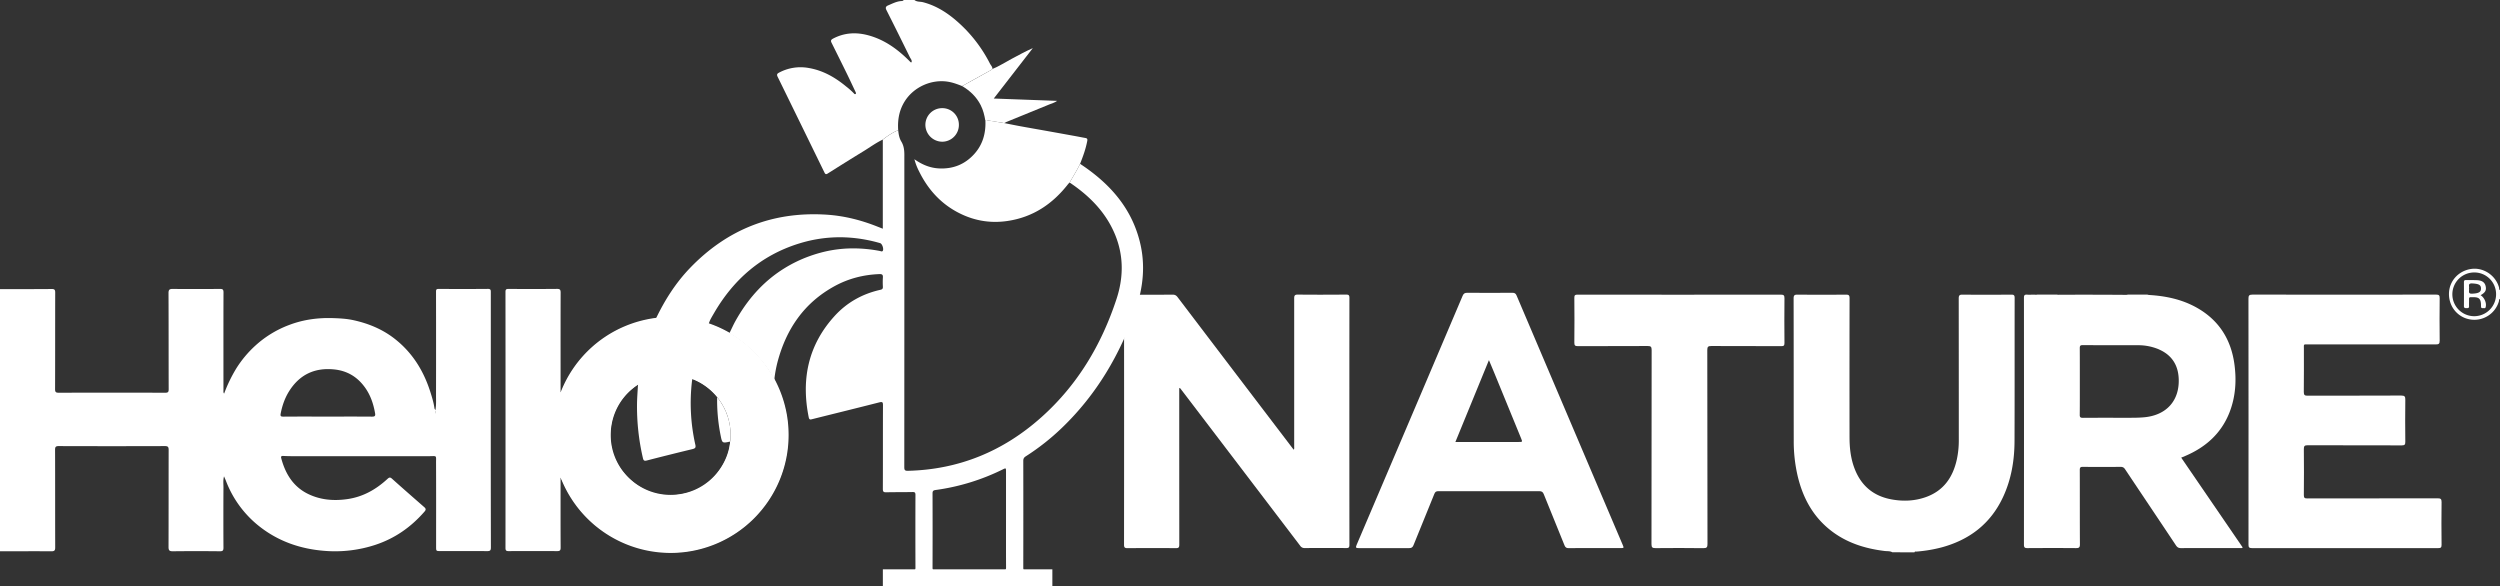 <svg id="Layer_1" data-name="Layer 1" xmlns="http://www.w3.org/2000/svg" xmlns:xlink="http://www.w3.org/1999/xlink" viewBox="0 0 3718.92 872.42"><rect x="0" y="0" width="3718.92" height="872.42" fill="#333333" stroke="none"/><defs><style>.cls-1{fill:none;}.cls-2{fill:#fff;}.cls-3{clip-path:url(#clip-path);}.cls-4{clip-path:url(#clip-path-2);}.cls-5{clip-path:url(#clip-path-3);}</style><clipPath id="clip-path"><circle class="cls-1" cx="997.62" cy="647.02" r="89.18"/></clipPath><clipPath id="clip-path-2"><rect class="cls-1" x="3005.76" y="438.28" width="344.68" height="380.48"/></clipPath><clipPath id="clip-path-3"><rect class="cls-1" x="947.57" width="811.74" height="848.75"/></clipPath></defs><path class="cls-2" d="M997.62,471.54A175.49,175.49,0,1,0,1173.1,647,175.48,175.48,0,0,0,997.62,471.54Zm0,264.66A89.18,89.18,0,1,1,1086.8,647,89.18,89.18,0,0,1,997.62,736.2Z"/><path class="cls-2" d="M730.11,577.49q0-71.24,0-142.46c0-3.07.17-5.31-4.22-5.28-24.5.21-49,.16-73.49.06-3.06,0-3.79.89-3.78,4q.15,77.46,0,154.93c0,6.86.44,13.77-.95,21.58-.76-1.58-1.31-2.26-1.4-3-1.12-8.4-3.62-16.44-6.17-24.47-10-31.4-26.66-58.26-52.84-78.78-18.28-14.33-39.19-22.91-61.69-27.82-9.6-2.09-19.44-2.66-29.26-3-22.63-.83-44.67,2-66,10.1A155.34,155.34,0,0,0,380,514a163,163,0,0,0-28.47,34,216,216,0,0,0-18.13,37.51c-1.37-1.65-1-3.2-1-4.66,0-48.65-.1-97.29.07-145.94,0-4.44-1.46-5.14-5.37-5.11-23.33.16-46.66.24-70,0-5-.05-6.45,1.17-6.42,6.32.22,47.65.1,95.31.24,143,0,3.88-.9,5.1-5,5.09q-79.24-.19-158.47,0c-4.28,0-5.54-.9-5.52-5.43.19-47.82.07-95.64.2-143.46,0-4-.81-5.44-5.15-5.41-25.66.23-51.32.15-77,.17v390c25.49,0,51-.21,76.46,0,4.76,0,5.69-1.44,5.68-5.89-.16-48.32,0-96.64-.19-145,0-4.24.89-5.63,5.43-5.61q79,.26,158,0c4.5,0,5.54,1.32,5.53,5.64-.13,48.16,0,96.31-.18,144.47,0,5.13,1.43,6.4,6.44,6.35q35-.4,70,0c4.24,0,5.29-1.18,5.27-5.3q-.25-45,0-90c0-5-.76-10.1.82-16.17,1.24,2.88,2.08,4.66,2.78,6.5a157,157,0,0,0,50.11,68.17c28.41,22.3,61.38,33.54,97.1,36.23a191.89,191.89,0,0,0,75.22-9c29.13-9.64,53.13-26.5,73.12-49.53,2.37-2.73,2-4.36-.38-6.46C615,740.31,598.9,726.29,583,712c-2.8-2.51-4.29-1.71-6.53.35-17.11,15.77-36.46,26.81-60,30.14-19.94,2.82-39.28,1.26-57.35-7.32C436.5,724.49,424.49,705,418.3,681.43c-.65-2.46.45-3.3,2.87-3.18,4.48.21,9,.35,13.45.35q101.73,0,203.46,0c12.31,0,10.51-2,10.58,10.52.2,41.32.07,82.65.08,124,0,6.6,0,6.63,6.41,6.63,23.16,0,46.33-.13,69.48.09,4.33,0,5.61-.89,5.6-5.42Q730,696,730.11,577.49ZM553.25,619.78c-21.83-.18-43.66-.08-65.49-.08-22,0-44-.11-66,.08-4.19,0-5-.82-4.15-5,2.32-11.8,6.24-23,12.62-33.07,15.4-24.33,37.56-35,66.45-32.21,19.41,1.86,34.44,10.8,45.76,26.21,8.56,11.64,13.11,25,15.54,39.18C558.71,619,557.15,619.82,553.25,619.78Zm95.29-4.86-.2,0-.3-3.15.5,0Z"/><path class="cls-2" d="M648.54,611.78v3.14l-.2,0-.3-3.15Z"/><path class="cls-2" d="M1162.38,589.56c-3.18-8.87-7.54-17.17-10.84-25.94-.43-.18-1.11-.23-1.27-.54a142.11,142.11,0,0,0-14.19-21.9,179.61,179.61,0,0,0-51.49-45.45c-9.88-5.46-19.93-10.56-30.84-13.72a26.81,26.81,0,0,0-1.85,2.9,229.28,229.28,0,0,0-15.7,43.53c-2.88,11.5-6.06,23-6.41,35a81.68,81.68,0,0,1,13.09,6.15,95.9,95.9,0,0,1,24,20.3c5.5,1.92,7,7.32,9.64,11.53a84.87,84.87,0,0,1,13.57,50c-.11,3.16-.89,5-4,5.53-.4,16.13-6.85,30.05-16,42.88-11.8,16.58-27.73,28.27-47.11,33.38-32.4,8.54-62.2,2.36-87-21.18-21.61-20.47-30.91-46.16-27.46-75.51,3.21-27.39,16.94-49.12,40.18-64.48a31.75,31.75,0,0,0,1.06-4.82c.83-13.06,3.53-25.84,6.59-38.46a312.14,312.14,0,0,1,18.94-54.59,28.81,28.81,0,0,0-4.47.19c-21.16,4.1-41.42,10.57-60.18,21.51-30.2,17.6-53.22,41.84-68.9,73.05-2.42,4.81-4.65,9.72-7,14.59l-.83-.29v-7c0-47-.07-94,.09-141,0-4.49-1.27-5.51-5.6-5.47-24,.22-48,.19-72,.05-3.45,0-4.45.86-4.45,4.41q.15,190.46,0,380.91c0,3.78,1.07,4.73,4.76,4.7q36-.24,72,0c4.13,0,5.32-1,5.3-5.26-.19-32.16-.1-64.32-.11-96.48v-7.64c3.28,5.13,5.51,10.34,8.09,15.38,16.49,32.19,40.51,57,72.34,74.36,20.45,11.12,42.18,17.54,65.32,20.24,32.32,3.77,63-2,92.09-15.39,26.09-12,47.8-29.93,65.22-53a171,171,0,0,0,34.87-94.41A168.42,168.42,0,0,0,1162.38,589.56Z"/><g class="cls-3"><path class="cls-2" d="M1086,656.9c-11.7,2.51-11.69,2.51-14.11-9.56a268.24,268.24,0,0,1-5.09-57.45c5.5,1.92,7,7.32,9.64,11.53a84.87,84.87,0,0,1,13.57,50C1089.94,654.53,1089.16,656.34,1086,656.9Z"/></g><path class="cls-2" d="M2815,821.57c-3.54-2.07-7.56-1.47-11.36-1.93-30-3.63-57.91-12.54-81.77-31.75-25.75-20.72-40.26-48.26-47.76-79.93a228.32,228.32,0,0,1-5.81-52.53c-.1-70.49,0-141-.18-211.46,0-4.73,1.4-5.72,5.84-5.68q36,.33,72,0c4.59,0,5.4,1.34,5.39,5.58q-.2,103.23-.05,206.46c0,14.87,1.49,29.58,6.42,43.78,9.46,27.23,28.12,43.82,56.65,48.88,17.37,3.08,34.59,2.28,51.23-3.82,25.91-9.49,39.44-29.41,45.25-55.41a134.42,134.42,0,0,0,3-29.27q0-105.22-.11-210.46c0-4.53,1.11-5.78,5.7-5.73,24.16.24,48.33.19,72.49,0,3.87,0,5,.89,5,4.92-.13,71,.08,142-.18,213-.11,28.9-4.84,57.09-17.23,83.5-18.63,39.74-50.27,63.69-92.2,74.8a210.79,210.79,0,0,1-36.42,6c-1,.08-2.43-.54-2.92,1.09Z"/><path class="cls-2" d="M3718.92,444.63c-1.77.71-1.33,2.51-1.7,3.79a38,38,0,0,1-42,26.88c-18.86-2.72-32.43-18.88-32.22-38.38.19-18.8,14.22-34.3,33.37-36.88,18.16-2.44,36.16,9.68,41.09,27.58.37,1.34-.16,3.09,1.45,4ZM3681.1,405.3a32.53,32.53,0,1,0,32,32.65A32.29,32.29,0,0,0,3681.1,405.3Z"/><path class="cls-2" d="M1754.19,577.63v55.45q0,88.49.09,177c0,4-.79,5.38-5.11,5.34-24-.22-48-.17-72,0-3.76,0-5.09-.84-5.09-5q.2-183.46,0-366.93c0-4.23,1.23-5.23,5.3-5.19q33.49.3,67,0c3.4,0,5.39,1.12,7.4,3.76q85.26,112.21,170.68,224.3c.59.78,1.22,1.54,2.13,2.66,1-1.77.6-3.43.6-4.95q0-110,0-220c0-4.37.8-5.91,5.59-5.85,23.83.27,47.66.19,71.49,0,3.7,0,5.09.64,5.08,4.81q-.18,183.72,0,367.43c0,3.63-.75,4.85-4.63,4.81-20.66-.19-41.33-.13-62,0a7.44,7.44,0,0,1-6.61-3.43q-86.86-114.13-173.82-228.18c-1.69-2.21-3.4-4.4-5.09-6.59Z"/><path class="cls-2" d="M3344.83,626.6q0-91-.1-182c0-4.76.76-6.37,6.09-6.36q136.48.3,273,0c4.58,0,5.42,1.31,5.37,5.54-.22,21-.28,42,0,63,.07,4.9-1.65,5.58-5.93,5.57q-94.74-.18-189.47-.06c-7.7,0-6.57-.67-6.59,6.74-.06,21.33.16,42.66-.14,64-.06,4.83,1.53,5.62,5.88,5.6,46.32-.14,92.65,0,139-.23,5.3,0,6.18,1.56,6.12,6.37-.27,20.83-.23,41.66,0,62.49,0,4.06-.94,5.29-5.18,5.28-46.66-.16-93.32,0-140-.2-4.5,0-5.82,1-5.76,5.7.26,22.83.22,45.66,0,68.49,0,4.07,1.22,4.93,5.06,4.92,64.66-.11,129.32,0,194-.18,4.43,0,5.88.93,5.82,5.66-.29,21.16-.25,42.33,0,63.49,0,4.11-1.26,5-5.08,4.94q-138.48-.15-277,0c-4.28,0-5.16-1.29-5.15-5.31Q3344.92,718.34,3344.83,626.6Z"/><path class="cls-2" d="M2498.13,438.4c50.31,0,100.62.07,150.94-.11,4.46,0,5.48,1.21,5.44,5.51q-.33,33.24,0,66.47c0,3.79-1.06,4.67-4.73,4.65-34.66-.14-69.31,0-104-.2-4.74,0-6.07,1-6.07,5.92Q2540,664.82,2540,809c0,4.83-.84,6.5-6.16,6.43-23.65-.34-47.31-.28-71-.06-4.58,0-6.16-.8-6.15-5.88.17-96.29.08-192.57.25-288.86,0-5-1.45-5.94-6.12-5.91-34.49.2-69,0-103.46.22-4.52,0-5.47-1.21-5.42-5.53q.34-33.24,0-66.47c0-3.85,1.09-4.64,4.74-4.63Q2422.41,438.5,2498.13,438.4Z"/><path class="cls-2" d="M2413.74,810.19Q2334.84,624.88,2256,439.54c-1.35-3.18-3-4-6.33-4q-33.49.24-67,0c-3.72,0-5.45,1-6.93,4.51q-31,73.35-62.3,146.55Q2065.75,698.67,2018,810.71c-1.72,4-.84,4.66,3.18,4.64q37.48-.21,75,0c3.53,0,5.19-1.06,6.52-4.38,10.23-25.47,20.76-50.83,31-76.31,1.3-3.25,2.92-4,6.18-4q75,.17,149.94,0c3.88,0,5.39,1.33,6.74,4.72,10.15,25.33,20.57,50.55,30.75,75.87,1.25,3.1,2.84,4.21,6.24,4.15,12.83-.22,25.66-.08,38.49-.08v0h38.48C2415.88,815.29,2415.9,815.27,2413.74,810.19ZM2259.13,657.46H2165c16.7-40.78,33.07-80.72,49.89-121.76,2.89,6.88,5.41,12.76,7.83,18.68q20.07,48.93,40.09,97.86C2264.9,657.44,2264.89,657.46,2259.13,657.46Z"/><path class="cls-2" d="M3690.07,439.12c5.89,3.76,9.26,12,7.45,18-.58,1.93-2.14,1.19-3.31,1.23-1.39,0-3.19.49-3.44-1.78a16.59,16.59,0,0,1-.11-2c.05-12.94-5.36-12.51-15.3-12.5-2,0-2.52,1-2.48,2.83.07,3.49-.15,7,0,10.48.18,3.08-1.64,3-3.8,3s-3.86-.11-3.83-3.09c.1-11.81.07-23.62,0-35.43,0-2.24.58-3.34,3.1-3.26,5.49.18,11-.08,16.47.2,7.55.4,11.55,3.36,12.76,8.95C3698.93,431.77,3697,435.23,3690.07,439.12Zm-17.31-9.88c.94,3-2.4,8,4.82,7.64,9.53-.5,13.17-2.28,13.06-7.9-.1-5.28-3.59-6.82-13-7.36C3670.33,421.21,3673.71,426.29,3672.76,429.24Z"/><g class="cls-4"><path class="cls-2" d="M3196.7,268.52a345.94,345.94,0,0,0,53.69-42.31c51.38-49.4,86.52-108.95,109.65-175.94,11.44-33.15,14.83-66.91,6.16-101.24-12.94-51.26-45.93-87.25-88.83-115.56-4.53,9.63-10.35,18.55-15.47,27.86,29.6,19.89,54,44.34,67.74,78,12.81,31.47,12.35,63.55,1.88,95.34-22.38,68-58,127.77-111.75,175.78-56.5,50.49-122.48,77.81-198.63,79.68-4.83.12-5.27-1.67-5.27-5.68q.14-228.87.07-457.74c0-1,0-2,0-3,.13-8.15,0-16.06-4.56-23.52-3-4.89-4-10.89-4.56-16.74-8.39,3.42-15.8,8.47-22.92,14V-70c-2.91-1.13-5.06-2-7.2-2.8-24.89-10-50.67-16.53-77.42-18.13-79.77-4.8-147.27,22.16-202.5,79.74-21.15,22.06-37.32,47.6-50.46,75.1a312.29,312.29,0,0,0-18.93,54.58c-3.06,12.63-5.76,25.41-6.6,38.46a31.57,31.57,0,0,1-1.05,4.83c-.5,9.29-1.28,18.58-1.44,27.88a339.12,339.12,0,0,0,8.78,81.66c.89,3.93,2.37,4.37,6,3.42q33.81-8.73,67.75-16.91c4-1,5.13-2.22,4.17-6.52a281.62,281.62,0,0,1-4.84-95.73,13.44,13.44,0,0,1,.7-2.35c.34-12,3.52-23.5,6.41-35A229.25,229.25,0,0,1,2723,74.67a28.06,28.06,0,0,1,1.86-2.91h0a42.54,42.54,0,0,1,3.55-8.49c.36-.68.73-1.35,1.11-2,.75-1.33,1.54-2.65,2.32-4,.39-.66.78-1.32,1.16-2,29.12-50.06,70.18-85.73,125.94-103.15,2.51-.78,5-1.52,7.54-2.2a203.64,203.64,0,0,1,37.76-6.6q7.58-.59,15.14-.61c2.52,0,5,0,7.57.12q5.68.2,11.36.71,7.58.68,15.16,1.91,1.89.32,3.78.66c2.53.45,5.06,1,7.58,1.5,1.27.28,2.53.56,3.79.86q5.68,1.34,11.37,3c1.42.41,2.73,2.31,3.55,4.5,1.06,2.82,1.32,6.11,0,7.3a1.68,1.68,0,0,1-.43.3,1.85,1.85,0,0,1-.92.18,4.85,4.85,0,0,1-1-.18c-.48-.14-1-.33-1.44-.42a209.19,209.19,0,0,0-39.37-3.91,186.49,186.49,0,0,0-39.08,4q-5.55,1.19-11.1,2.72-7.89,2.19-15.38,4.89a198.29,198.29,0,0,0-37.21,17.83c-28.73,17.71-51.85,42.43-70,73.32q-1.36,2.33-2.68,4.68c-3.4,6.09-6.22,12.51-9.3,18.77a179.32,179.32,0,0,1,51.49,45.45,144,144,0,0,1,14.19,21.89c.15.32.83.37,1.27.55a185,185,0,0,1,4.5-24.53c13-49.65,39.83-89,85.71-113.84,20.53-11.1,42.67-16.67,66-17.55,4.26-.15,5.49,1.1,5.16,5.22a112.42,112.42,0,0,0,0,13.49c.12,2.78-.63,4-3.62,4.64-26.79,6-49.86,18.85-68.28,39.1-39.38,43.29-49.77,94.21-38.39,150.6.86,4.27,3,3.27,5.71,2.6,33.09-8.27,66.22-16.4,99.28-24.83,4.61-1.17,5.48-.33,5.46,4.31-.17,41.49,0,83-.19,124.47,0,3.95,1,5,5,4.94,13-.32,26-.11,39-.4,3.43-.07,4.52.69,4.51,4.31q-.21,54,0,108c0,3.36-.74,4.84-4.39,4.58-4.15-.3-8.35.16-12.49-.13-3.58-.24-4.8.66-4.8,4.58q.18,183.69,0,367.4c0,4.48,1.57,5.08,5.43,5.05,24-.15,48-.19,72,0,4.4,0,5.87-.89,5.84-5.66-.22-36.83-.06-73.65-.2-110.47,0-3.7.87-4.78,4.67-4.74q28,.32,56,0c3.27,0,5.05,1.06,6.81,3.7,25.12,37.68,50.4,75.27,75.51,113,2,3,3.94,4.19,7.56,4.17,29.33-.14,58.66-.05,88-.07,1.08,0,2.29.44,3.82-.86L3244.7,680.77c2.2-.91,4-1.66,5.84-2.43,30.6-13,53.8-33.63,66.09-65.1,9-23.21,10.54-47.4,7.16-71.82-5.11-36.93-23.28-65.43-56.18-83.86-21.83-12.22-45.65-17.23-70.33-18.74-3.45-.21-4.39-1.16-4.39-4.61q.17-79.48,0-159C3192.88,272,3194,270.22,3196.7,268.52Zm-134.21,170c-3.37,0-4.59-.74-4.58-4.38q.21-55.21,0-110.44c0-3.38,1-4.54,4.35-5a324.06,324.06,0,0,0,99.81-30.5c5.13-2.52,5.15-2.51,5.15,3.3q0,35.48,0,71c0,23.65-.08,47.31.07,71,0,3.73-.71,5.15-4.86,5.12Q3112.46,438.23,3062.49,438.47Zm149.13,81.28c18.87,8.23,28.44,23,29.35,43.25,1.47,32.77-18.11,54.56-51.1,57.66-7.65.72-15.29.76-22.94.76-22.82,0-45.63-.08-68.44.09-3.74,0-4.78-.94-4.73-4.7.11-8.24.13-16.48.13-24.73s0-16.48,0-24.72q0-6.18,0-12.36c0-12.37,0-24.73-.08-37.09,0-3.33.66-4.58,4.32-4.56,27.31.17,54.62.07,81.92.15A78.66,78.66,0,0,1,3211.62,519.75Z"/></g><path class="cls-2" d="M1360.3,0c3.68,3.08,8.47,2.19,12.67,3.28,17.67,4.56,32.85,13.6,46.66,25a209.12,209.12,0,0,1,53,66.35c1.34,2.6,3.79,4.68,3.71,7.94-1.73,1.76-4,2.68-6.08,3.85q-19.53,10.77-39,21.63c-7-2.76-14-5.42-21.62-6.58-24.54-3.69-50.34,8.08-63.62,29-8.48,13.37-10.92,27.8-9.89,43.18-8.4,3.43-15.81,8.47-22.92,14-10.17,4.81-19.18,11.52-28.73,17.34-17.85,10.9-35.56,22-53.25,33.17-2.58,1.62-3.63.87-4.81-1.55q-34.77-71.28-69.67-142.48c-1.36-2.77-1-4.42,1.81-5.91a67.76,67.76,0,0,1,44.31-7.11c21.32,3.6,39.29,13.9,55.59,27.36a112.14,112.14,0,0,1,11.35,10c.81.88,1.64,2.09,2.84,1.38s.47-2.12,0-3.13c-4.21-8.95-8.38-17.93-12.73-26.82-7.6-15.51-15.31-31-23-46.46-1.34-2.7-.88-4.31,2.1-5.89,17.41-9.26,35.44-9.94,54.06-4.63,24.09,6.87,43.37,21.25,60.66,38.75.57.58,1,1.36,2.23,1,1.06-3.06-1.36-5.29-2.49-7.59q-17.23-35.2-34.91-70.21c-1.83-3.63-.61-5.52,2.65-6.88,6.23-2.6,12.24-5.84,19.17-6.38,1.36-.11,3.09,0,3.88-1.66Z"/><path class="cls-2" d="M1606.69,243.71c-4.53,9.63-10.35,18.55-15.47,27.86a17.7,17.7,0,0,0-2.14,2c-23.22,29.93-52.64,49.65-90.69,55.19-27,3.93-52.38-1-76.16-14.22-24.85-13.82-42.57-34.31-55-59.54a87.43,87.43,0,0,1-7-18.13c11.92,8.38,23.75,13.13,37.28,13.69,20.52.84,37.72-6.09,51.5-21.17,12.76-14,17.53-30.81,16.86-49.43.68-2.43,2.25-1.1,3.58-.88q12.19,2,24.4,4c8.1,1.6,16.18,3.28,24.31,4.76,13.21,2.42,26.44,4.7,39.66,7.07s26.42,4.75,39.62,7.15c5.72,1,11.4,2.21,17.13,3.2,2.71.46,3.31,1.63,2.8,4.4C1615.15,221.47,1611.09,232.63,1606.69,243.71Z"/><path class="cls-2" d="M1493.79,183.1q-12.21-2-24.4-4c-1.33-.22-2.9-1.55-3.58.88-1.26-8.25-3.22-16.26-7.08-23.77C1452.45,144,1443,135,1431.28,128.05q19.5-10.83,39-21.63c2.11-1.17,4.35-2.09,6.08-3.85,9.89-4,18.83-9.9,28.24-14.88,10.41-5.5,20.68-11.26,31.8-16.12l-58.12,75,94.29,3.47c-3.7,2.7-7.47,3.63-11,5.06q-32.33,13.29-64.71,26.43C1495.83,182,1494.82,182.58,1493.79,183.1Z"/><path class="cls-2" d="M1401.47,160.89a24.57,24.57,0,0,1,24.94,24.55,24.93,24.93,0,0,1-24.77,25.37,25.26,25.26,0,0,1-25.07-25.22A24.87,24.87,0,0,1,1401.47,160.89Z"/><g class="cls-5"><path class="cls-2" d="M1526,678.76a345.74,345.74,0,0,0,53.68-42.31c51.38-49.39,86.53-108.94,109.65-175.94,11.44-33.14,14.83-66.91,6.16-101.24C1682.58,308,1649.59,272,1606.7,243.71c-4.54,9.63-10.36,18.55-15.48,27.86,29.6,19.89,54,44.34,67.74,78,12.81,31.47,12.35,63.55,1.88,95.34-22.38,68-58,127.77-111.75,175.78-56.5,50.49-122.48,77.82-198.63,79.68-4.83.12-5.27-1.67-5.27-5.68q.13-228.87.07-457.73c0-1,0-2,0-3,.13-8.15,0-16.06-4.56-23.52-3-4.89-4-10.89-4.55-16.74-8.4,3.43-15.81,8.47-22.92,14V340.22c-2.92-1.14-5.07-2-7.2-2.81-24.89-10-50.68-16.52-77.43-18.13-79.77-4.8-147.27,22.16-202.5,79.74-21.15,22.06-37.31,47.6-50.46,75.1a312.93,312.93,0,0,0-18.93,54.59c-3.06,12.62-5.76,25.4-6.6,38.46a31.71,31.71,0,0,1-1.05,4.82c-.5,9.3-1.28,18.59-1.44,27.89a339,339,0,0,0,8.78,81.65c.89,3.93,2.37,4.37,6.05,3.42q33.79-8.72,67.74-16.91c4-1,5.14-2.22,4.17-6.52a281.62,281.62,0,0,1-4.84-95.73,13.44,13.44,0,0,1,.7-2.35c.35-12,3.53-23.5,6.41-35a229.94,229.94,0,0,1,15.69-43.53,26.9,26.9,0,0,1,1.86-2.9h0a42.39,42.39,0,0,1,3.55-8.5c.36-.68.73-1.35,1.11-2,.76-1.33,1.54-2.65,2.32-4,.39-.66.78-1.32,1.16-2,29.13-50.05,70.18-85.72,125.94-103.15,2.51-.78,5-1.52,7.54-2.2a203.78,203.78,0,0,1,37.76-6.6q7.57-.58,15.14-.61c2.52,0,5,0,7.57.12q5.68.19,11.36.71,7.57.68,15.16,1.92c1.26.2,2.52.42,3.79.65,2.52.45,5.05,1,7.58,1.5,1.26.28,2.52.56,3.78.86q5.68,1.33,11.37,3c1.42.41,2.73,2.31,3.56,4.5,1.06,2.82,1.32,6.11,0,7.31a2.22,2.22,0,0,1-.44.29,1.83,1.83,0,0,1-.92.18,4.85,4.85,0,0,1-1-.18c-.48-.14-1-.32-1.44-.42a208.24,208.24,0,0,0-39.36-3.9,185.85,185.85,0,0,0-39.09,4q-5.55,1.17-11.09,2.71-7.9,2.19-15.39,4.89A198.89,198.89,0,0,0,1167,399c-28.73,17.71-51.85,42.43-70,73.33-.9,1.54-1.8,3.1-2.68,4.68-3.4,6.08-6.21,12.5-9.3,18.76a179.61,179.61,0,0,1,51.49,45.45,142.86,142.86,0,0,1,14.19,21.9c.16.31.83.36,1.27.54a185,185,0,0,1,4.5-24.53c13-49.65,39.83-89,85.71-113.84,20.53-11.1,42.68-16.67,66-17.54,4.26-.16,5.49,1.09,5.16,5.21a110.38,110.38,0,0,0,0,13.49c.11,2.78-.64,4-3.63,4.65-26.79,5.94-49.86,18.84-68.28,39.09-39.37,43.29-49.77,94.21-38.39,150.6.87,4.27,3,3.28,5.71,2.6,33.09-8.27,66.23-16.4,99.28-24.83,4.61-1.17,5.48-.33,5.46,4.31-.17,41.49,0,83-.19,124.47,0,4,1,5.05,5,5,13-.33,26-.12,39-.4,3.43-.08,4.52.68,4.51,4.3q-.21,54,0,108c0,3.36-.74,4.84-4.39,4.58-4.15-.3-8.34.16-12.49-.12-3.58-.25-4.8.65-4.8,4.57q.18,183.71,0,367.4c0,4.48,1.58,5.08,5.43,5.06q36-.24,72,0c4.39,0,5.86-.89,5.84-5.66-.23-36.82-.07-73.65-.21-110.47,0-3.7.87-4.78,4.67-4.74q28,.32,56,0c3.26,0,5,1.06,6.8,3.7q37.7,56.52,75.51,113c2,2.95,3.94,4.19,7.57,4.18,29.32-.15,58.65-.06,88-.08,1.08,0,2.29.44,3.82-.86L1574,1091c2.2-.91,4-1.66,5.84-2.43,30.6-13,53.8-33.63,66.09-65.1,9.06-23.2,10.54-47.4,7.16-71.82-5.1-36.93-23.28-65.43-56.18-83.85-21.83-12.23-45.65-17.23-70.33-18.75-3.45-.21-4.39-1.16-4.38-4.61q.16-79.49,0-159C1522.21,682.19,1523.35,680.46,1526,678.76Zm-134.22,170c-3.36,0-4.59-.74-4.57-4.38q.19-55.22,0-110.43c0-3.38,1-4.55,4.35-5a324,324,0,0,0,99.81-30.5c5.13-2.52,5.15-2.5,5.15,3.3q0,35.47,0,71c0,23.65-.07,47.31.07,71,0,3.73-.71,5.15-4.86,5.13Q1441.78,848.48,1391.81,848.71ZM1541,930c18.87,8.23,28.43,23,29.34,43.25,1.47,32.78-18.1,54.56-51.1,57.66-7.65.73-15.28.77-22.94.77-22.81,0-45.63-.09-68.44.09-3.74,0-4.77-1-4.73-4.71.11-8.24.13-16.48.13-24.72s0-16.49,0-24.73q0-6.18,0-12.36c0-12.36,0-24.73-.08-37.09,0-3.32.66-4.58,4.32-4.55,27.31.16,54.62.06,81.93.14A78.9,78.9,0,0,1,1541,930Z"/></g><rect class="cls-2" x="1313.3" y="846.91" width="252.16" height="25.51"/></svg>